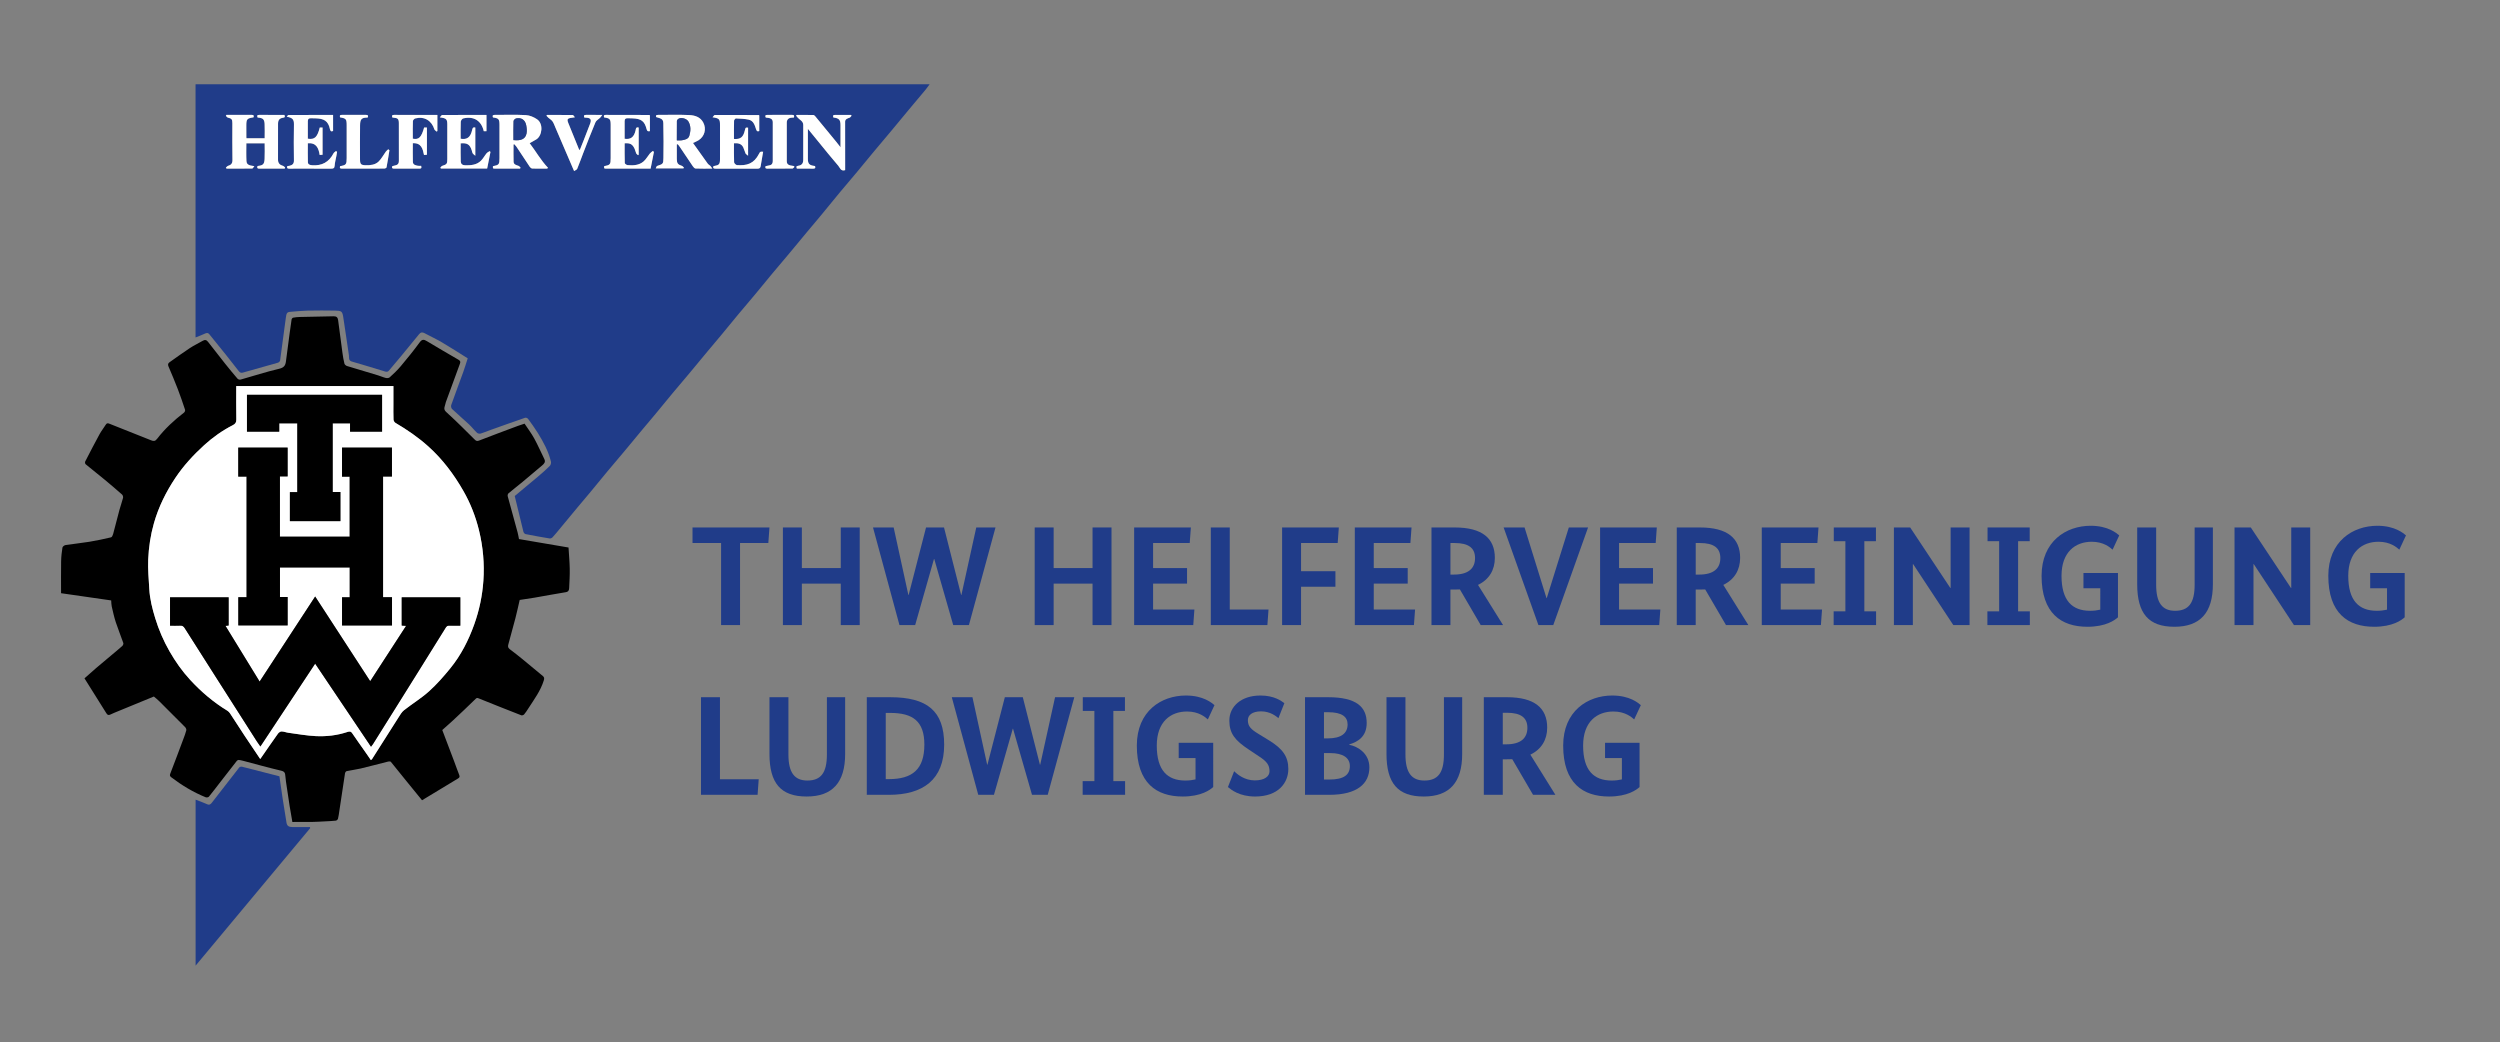 <?xml version="1.0" encoding="utf-8"?>
<!-- Generator: Adobe Illustrator 16.0.3, SVG Export Plug-In . SVG Version: 6.00 Build 0)  -->
<!DOCTYPE svg PUBLIC "-//W3C//DTD SVG 1.1//EN" "http://www.w3.org/Graphics/SVG/1.1/DTD/svg11.dtd">
<svg version="1.1" id="Ebene_1" xmlns="http://www.w3.org/2000/svg" xmlns:xlink="http://www.w3.org/1999/xlink" x="0px" y="0px"
	 width="1920px" height="800.5px" viewBox="0 0 1920 800.5" enable-background="new 0 0 1920 800.5" xml:space="preserve">
<rect x="0" y="0" width="1920" height="800.5" fill="#808080" stroke="none"/>
<g>
	<path fill="none" d="M35.929,747.191c0-229.946,0-459.894,0-689.84c230.265,0,460.531,0,690.796,0c0,229.947,0,459.894,0,689.84
		C496.46,747.191,266.194,747.191,35.929,747.191z M395.309,380.941c2.261,9.354,4.431,18.438,6.701,27.5
		c0.176,0.701,0.991,1.636,1.646,1.767c6.122,1.215,12.266,2.315,18.422,3.329c0.7,0.114,1.749-0.312,2.249-0.849
		c1.874-2.011,3.601-4.16,5.357-6.278c4.514-5.438,9.003-10.896,13.526-16.327c3.421-4.106,6.899-8.167,10.312-12.28
		c4.361-5.257,8.652-10.571,13.024-15.817c4.379-5.256,8.841-10.44,13.228-15.69c4.531-5.42,9.006-10.893,13.529-16.322
		c3.42-4.108,6.898-8.167,10.313-12.281c4.36-5.258,8.651-10.571,13.023-15.817c4.378-5.255,8.841-10.44,13.228-15.69
		c4.533-5.423,9.007-10.892,13.53-16.323c3.42-4.108,6.899-8.168,10.313-12.282c4.359-5.257,8.651-10.569,13.023-15.818
		c4.377-5.255,8.846-10.437,13.225-15.692c4.372-5.244,8.658-10.564,13.03-15.81c4.378-5.257,8.836-10.445,13.224-15.693
		c4.532-5.422,9.011-10.89,13.533-16.321c3.42-4.106,6.902-8.165,10.308-12.285c5.001-6.05,9.93-12.16,14.943-18.201
		c4.368-5.262,8.839-10.442,13.22-15.695c4.425-5.305,8.777-10.672,13.201-15.979c4.327-5.195,8.721-10.334,13.052-15.527
		c4.477-5.366,8.896-10.778,13.371-16.148c4.276-5.133,8.604-10.224,12.876-15.362c1.085-1.305,2.039-2.72,3.221-4.309
		c-188.238,0-375.93,0-563.748,0c0,64.854,0,129.584,0,194.446c2.583-1.049,5.071-1.957,7.462-3.073
		c1.304-0.608,2.242-0.496,3.119,0.592c4.387,5.431,8.8,10.843,13.157,16.298c3.132,3.922,6.171,7.916,9.299,11.842
		c0.776,0.973,1.581,1.816,3.183,1.357c8.979-2.584,18-5.032,26.979-7.618c0.704-0.204,1.644-1.047,1.735-1.697
		c1.528-10.85,2.96-21.714,4.369-32.579c0.503-3.886,0.908-4.602,3.436-4.806c4.471-0.364,8.944-0.831,13.423-0.93
		c6.994-0.157,13.994-0.125,20.989-0.015c4.813,0.079,5.551,0.507,6.249,4.785c1.595,9.795,2.827,19.65,4.374,29.453
		c0.269,1.708-0.544,4.072,2.218,4.875c8.535,2.478,17.053,5.021,25.542,7.656c1.345,0.418,2.181,0.267,3.044-0.768
		c2.972-3.562,6.011-7.069,8.968-10.645c4.754-5.744,9.485-11.508,14.178-17.301c1.22-1.506,2.444-1.633,4.107-0.736
		c4.417,2.384,9.004,4.47,13.323,7.013c6.655,3.922,13.145,8.13,19.871,12.318c-1.205,3.717-2.192,7.073-3.378,10.357
		c-3.075,8.516-6.285,16.984-9.299,25.522c-0.302,0.854,0.019,2.431,0.655,3.034c4.235,4.006,8.698,7.772,12.957,11.754
		c2.188,2.047,4.028,4.464,6.207,6.521c0.608,0.573,1.975,0.839,2.799,0.593c2.688-0.801,5.271-1.937,7.917-2.882
		c8.734-3.126,17.468-6.252,26.241-9.268c0.596-0.206,1.818,0.275,2.219,0.825c2.584,3.535,5.169,7.087,7.479,10.806
		c4.298,6.922,8.183,14.078,10.125,22.076c0.24,0.991-0.184,2.581-0.897,3.29c-2.849,2.83-5.879,5.486-8.945,8.084
		C407.24,371.047,401.119,376.095,395.309,380.941z M402.859,325.366c-2.046,0.678-3.68,1.159-5.272,1.755
		c-9.96,3.728-19.933,7.427-29.845,11.282c-1.677,0.65-2.404-0.084-3.392-1.055c-6.527-6.419-12.928-12.976-19.698-19.128
		c-3.682-3.347-4.086-3.393-2.532-8.264c0.118-0.371,0.159-0.769,0.292-1.133c3.588-9.846,7.147-19.703,10.819-29.518
		c0.571-1.525,0.256-2.244-1.078-3.02c-8.145-4.727-16.279-9.474-24.351-14.324c-2.26-1.359-3.633-1.58-5.482,0.952
		c-4.604,6.304-9.546,12.374-14.568,18.359c-2.564,3.058-5.524,5.804-8.47,8.512c-0.629,0.578-2.047,0.696-2.969,0.478
		c-2.027-0.487-3.949-1.398-5.955-2.004c-7.944-2.401-15.918-4.716-23.848-7.169c-0.8-0.248-1.796-1.1-1.988-1.853
		c-0.669-2.631-1.115-5.33-1.486-8.027c-1.161-8.429-2.27-16.867-3.353-25.308c-0.273-2.141-1.238-3.072-3.519-3.005
		c-8.633,0.252-17.27,0.334-25.904,0.533c-1.718,0.039-3.449,0.215-5.136,0.533c-0.479,0.091-1.091,0.862-1.18,1.396
		c-0.563,3.467-1.008,6.953-1.472,10.434c-0.97,7.276-1.96,14.551-2.877,21.834c-0.404,3.208-1.639,4.751-5.266,5.598
		c-9.951,2.324-19.696,5.531-29.55,8.292c-0.682,0.191-1.88-0.143-2.332-0.669c-3.269-3.797-6.454-7.668-9.575-11.588
		c-4.429-5.558-8.792-11.169-13.15-16.781c-1.177-1.518-2.391-1.718-4.063-0.729c-3.221,1.9-6.654,3.461-9.77,5.513
		c-5.331,3.505-10.488,7.274-15.707,10.947c-1.19,0.84-1.372,1.835-0.767,3.25c2.471,5.787,4.92,11.587,7.18,17.459
		c2.004,5.204,3.791,10.496,5.545,15.791c0.191,0.577-0.247,1.718-0.765,2.117c-7.7,5.93-14.812,12.484-20.733,20.193
		c-1.469,1.912-2.635,1.897-4.479,1.162c-10.675-4.261-21.375-8.456-32.038-12.743c-1.271-0.511-2.067-0.636-2.881,0.695
		c-1.501,2.456-3.353,4.708-4.728,7.227c-3.803,6.968-7.459,14.017-11.083,21.078c-0.267,0.521-0.082,1.723,0.339,2.072
		c4.87,4.048,9.864,7.945,14.748,11.979c4.478,3.696,8.896,7.468,13.239,11.318c0.573,0.508,0.937,1.779,0.747,2.532
		c-0.779,3.075-1.901,6.061-2.729,9.125c-1.657,6.146-3.167,12.331-4.839,18.471c-0.273,1.014-0.896,2.547-1.626,2.719
		c-5.518,1.309-11.077,2.5-16.673,3.414c-6.086,0.994-12.237,1.586-18.333,2.53c-0.893,0.139-2.22,1.172-2.342,1.95
		c-0.551,3.479-0.953,7.008-1.012,10.527c-0.137,8.135-0.043,16.273-0.043,24.495c13.289,1.914,25.914,3.732,38.491,5.545
		c0.138,1.647,0.085,3.178,0.417,4.616c0.943,4.079,1.832,8.191,3.133,12.164c1.758,5.369,3.926,10.605,5.774,15.947
		c0.209,0.609-0.275,1.781-0.818,2.271c-2.799,2.51-5.718,4.883-8.598,7.3c-3.84,3.226-7.706,6.423-11.515,9.681
		c-2.841,2.435-5.611,4.945-8.903,7.855c5.67,9.028,11.277,17.907,16.813,26.83c0.831,1.341,1.646,1.67,3.071,0.979
		c1.888-0.912,3.841-1.692,5.78-2.49c9.188-3.78,18.378-7.55,27.629-11.352c1.351,1.174,2.788,2.282,4.068,3.553
		c6.685,6.626,13.351,13.272,19.955,19.981c0.568,0.575,1.047,1.747,0.867,2.468c-0.563,2.25-1.424,4.432-2.238,6.613
		c-3.318,8.87-6.62,17.746-10.043,26.577c-0.531,1.368-0.334,2.01,0.798,2.867c8.17,6.206,16.885,11.469,26.404,15.326
		c0.667,0.27,2.023,0.048,2.437-0.456c3.115-3.803,6.069-7.736,9.083-11.626c4.116-5.305,8.229-10.614,12.382-15.891
		c0.298-0.379,0.934-0.741,1.378-0.706c1.149,0.094,2.295,0.358,3.416,0.653c9.76,2.562,19.472,5.32,29.293,7.606
		c2.74,0.639,3.012,1.975,3.183,4.148c0.219,2.798,0.678,5.581,1.083,8.361c0.721,4.938,1.444,9.877,2.229,14.804
		c0.617,3.879,1.326,7.739,2.073,12.063c5.188,0,10.088,0.061,14.987-0.021c3.469-0.058,6.936-0.282,10.401-0.46
		c2.671-0.138,5.351-0.23,8.002-0.54c0.618-0.07,1.489-0.861,1.646-1.476c0.496-1.955,0.73-3.982,1.032-5.985
		c1.444-9.641,2.859-19.281,4.358-28.914c0.098-0.619,0.729-1.536,1.254-1.648c3.575-0.762,7.229-1.175,10.781-2.018
		c7.093-1.686,14.132-3.593,21.208-5.352c0.618-0.152,1.659-0.142,1.97,0.235c3.89,4.698,7.664,9.492,11.499,14.236
		c3.983,4.927,8.001,9.822,12.442,15.271c9.256-5.604,18.425-11.176,27.62-16.706c1.1-0.66,1.513-1.278,0.986-2.6
		c-1.376-3.461-2.579-6.989-3.896-10.477c-3.063-8.107-6.149-16.211-9.165-24.153c2.933-2.621,5.614-4.927,8.193-7.343
		c5.829-5.456,11.659-10.919,17.354-16.515c0.859-0.846,1.23-0.926,2.253-0.512c10.948,4.414,21.915,8.782,32.913,13.067
		c0.568,0.222,1.741-0.204,2.176-0.718c1.205-1.418,2.208-3.012,3.218-4.585c4.446-6.93,9.437-13.549,11.895-21.6
		c0.452-1.478,0.319-2.377-0.783-3.287c-5.19-4.293-10.348-8.628-15.566-12.887c-3.269-2.668-6.575-5.291-9.961-7.808
		c-1.424-1.059-1.298-2.297-0.937-3.647c1.789-6.67,3.675-13.316,5.403-20.002c1.218-4.72,2.232-9.488,3.3-14.063
		c3.858-0.587,7.572-1.091,11.262-1.727c8.05-1.392,16.075-2.931,24.141-4.228c2.094-0.337,2.515-1.588,2.585-3.194
		c0.219-4.897,0.536-9.802,0.447-14.694c-0.098-5.417-0.601-10.829-0.938-16.429c-12.723-2.166-25.364-4.316-38.044-6.476
		c-0.354-1.731-0.603-3.43-1.05-5.071c-2.523-9.276-5.118-18.535-7.604-27.823c-0.175-0.655,0.071-1.786,0.549-2.191
		c3.521-2.979,7.188-5.792,10.74-8.736c5.068-4.202,10.082-8.475,15.118-12.716c1.564-1.32,2.856-2.642,1.688-4.982
		c-2.608-5.22-4.901-10.609-7.708-15.718C408.15,332.832,405.4,329.209,402.859,325.366z M150.223,741.609
		c29.517-35.418,58.753-70.5,87.991-105.584c-0.055-0.278-0.108-0.558-0.161-0.834c-4.466,0-8.932,0.021-13.397-0.011
		c-2.896-0.021-4.19-0.878-4.612-3.334c-1.045-6.085-2-12.183-2.931-18.285c-0.881-5.786-1.684-11.587-2.517-17.352
		c-9.672-2.498-19.178-4.974-28.707-7.367c-0.645-0.161-1.767,0.081-2.136,0.553c-7.066,8.996-14.047,18.062-21.064,27.099
		c-0.915,1.177-1.868,1.954-3.624,1.146c-2.883-1.332-5.908-2.355-8.842-3.5C150.223,656.53,150.223,698.853,150.223,741.609z"/>
	<path fill="#203C89" d="M395.309,380.941c5.811-4.847,11.932-9.895,17.98-15.023c3.066-2.598,6.097-5.255,8.945-8.084
		c0.714-0.709,1.138-2.298,0.897-3.29c-1.943-7.998-5.828-15.153-10.125-22.076c-2.309-3.719-4.894-7.271-7.479-10.806
		c-0.4-0.549-1.623-1.03-2.219-0.825c-8.772,3.016-17.507,6.142-26.241,9.268c-2.646,0.946-5.23,2.082-7.917,2.882
		c-0.824,0.246-2.19-0.02-2.799-0.593c-2.179-2.058-4.02-4.475-6.207-6.521c-4.259-3.981-8.722-7.748-12.957-11.754
		c-0.637-0.604-0.957-2.181-0.655-3.034c3.014-8.538,6.224-17.006,9.298-25.522c1.187-3.285,2.174-6.641,3.379-10.357
		c-6.728-4.188-13.216-8.396-19.871-12.318c-4.318-2.543-8.906-4.629-13.323-7.013c-1.663-0.897-2.888-0.77-4.107,0.736
		c-4.691,5.793-9.424,11.557-14.178,17.301c-2.958,3.576-5.997,7.083-8.968,10.645c-0.863,1.035-1.699,1.187-3.044,0.768
		c-8.489-2.634-17.007-5.178-25.542-7.656c-2.763-0.803-1.949-3.167-2.218-4.875c-1.547-9.803-2.779-19.658-4.374-29.453
		c-0.697-4.278-1.437-4.707-6.249-4.785c-6.995-0.111-13.995-0.143-20.989,0.015c-4.479,0.099-8.952,0.566-13.423,0.93
		c-2.527,0.204-2.933,0.92-3.437,4.806c-1.408,10.865-2.84,21.729-4.368,32.579c-0.093,0.65-1.031,1.493-1.735,1.697
		c-8.979,2.586-17.998,5.034-26.979,7.618c-1.601,0.459-2.404-0.384-3.182-1.357c-3.127-3.926-6.167-7.92-9.299-11.842
		c-4.357-5.455-8.771-10.867-13.157-16.298c-0.877-1.088-1.815-1.201-3.119-0.592c-2.391,1.117-4.879,2.024-7.462,3.073
		c0-64.862,0-129.593,0-194.446c187.818,0,375.509,0,563.748,0c-1.183,1.589-2.135,3.004-3.221,4.309
		c-4.272,5.138-8.6,10.229-12.876,15.362c-4.475,5.37-8.895,10.782-13.371,16.148c-4.331,5.192-8.725,10.332-13.052,15.527
		c-4.423,5.307-8.776,10.674-13.201,15.979c-4.382,5.253-8.852,10.433-13.22,15.695c-5.014,6.041-9.941,12.151-14.943,18.201
		c-3.404,4.12-6.887,8.179-10.308,12.285c-4.522,5.432-9.001,10.899-13.534,16.321c-4.387,5.248-8.845,10.437-13.223,15.693
		c-4.372,5.246-8.658,10.566-13.03,15.81c-4.379,5.255-8.848,10.437-13.225,15.692c-4.373,5.249-8.665,10.561-13.024,15.818
		c-3.414,4.113-6.892,8.173-10.313,12.282c-4.523,5.431-8.997,10.9-13.53,16.323c-4.387,5.25-8.849,10.435-13.228,15.69
		c-4.372,5.246-8.663,10.561-13.023,15.816c-3.414,4.116-6.892,8.174-10.313,12.282c-4.523,5.43-8.998,10.902-13.529,16.322
		c-4.387,5.25-8.85,10.435-13.229,15.69c-4.372,5.246-8.662,10.561-13.023,15.817c-3.412,4.113-6.892,8.173-10.313,12.28
		c-4.522,5.432-9.012,10.889-13.525,16.327c-1.757,2.118-3.483,4.269-5.357,6.278c-0.5,0.537-1.548,0.962-2.249,0.849
		c-6.157-1.014-12.301-2.114-18.422-3.329c-0.655-0.131-1.47-1.064-1.646-1.767C399.739,399.38,397.57,390.296,395.309,380.941z
		 M203.262,106.172c-4.887,0-9.442,0-13.958,0c-0.058-0.362-0.103-0.52-0.104-0.676c-0.012-2.943-0.019-5.884-0.021-8.826
		c-0.002-5.237,0.406-5.721,5.517-6.539c0.451-1.241,0.208-1.932-1.313-1.895c-2.146,0.055-4.293,0.011-6.44,0.011
		c-4.352,0-8.704,0-13.057,0c-0.136,0.245-0.271,0.491-0.408,0.736c0.512,0.466,0.958,1.207,1.547,1.346
		c2.896,0.689,3.437,1.288,3.438,4.35c0.003,9.381-0.106,18.766,0.068,28.145c0.051,2.687-1.043,3.864-3.371,4.553
		c-0.638,0.188-1.119,0.901-1.673,1.373c0.162,0.246,0.323,0.492,0.484,0.737c6.584,0,13.168,0.032,19.75-0.069
		c0.466-0.007,0.916-0.986,1.623-1.8c-4.634-0.604-5.927-1.357-6.076-4.155c-0.235-4.419-0.063-8.856-0.063-13.364
		c4.781,0,9.338,0,14.057,0c0,4.123,0.169,8.095-0.048,12.045c-0.218,3.992-1.248,4.864-5.107,5.302
		c-0.132,0.016-0.25,0.155-0.396,0.25c-0.454,1.341,0.042,1.834,1.451,1.817c4.214-0.049,8.428-0.016,12.642-0.016
		c2.278,0,4.557,0,6.835,0c0.125-0.274,0.25-0.547,0.374-0.823c-0.555-0.444-1.046-1.124-1.675-1.294
		c-2.431-0.657-3.818-2.07-3.82-4.649c-0.009-9.223-0.038-18.446,0.015-27.669c0.018-2.904,1.141-4.255,3.911-4.642
		c1.692-0.235,1.416-0.989,0.977-2.168c-6.483,0-12.916,0.015-19.35-0.011c-1.746-0.007-1.754,0.803-1.223,2.025
		c4.006,0.3,5.177,1.222,5.374,4.853C203.417,98.754,203.262,102.407,203.262,106.172z M420.203,129.496
		c0.224-0.205,0.445-0.409,0.668-0.614c-5.534-5.811-9.395-12.782-14.096-18.919c1.807-1.023,3.448-1.916,5.054-2.867
		c4.481-2.655,5.822-11.905,0.629-15.486c-2.464-1.699-5.658-3.047-8.595-3.209c-7.923-0.436-15.884-0.129-23.831-0.167
		c-1.567-0.009-2.026,0.538-1.428,1.969c4.415,0.613,4.998,1.286,4.998,5.734c0,8.503,0,17.006,0,25.508
		c0,4.847-0.366,5.297-5.025,6.187c-0.085,1.772-0.086,1.827,1.327,1.853c2.463,0.043,4.927,0.014,7.391,0.014
		c4.031,0,8.063,0,12.096,0c0.136-0.246,0.271-0.491,0.406-0.737c-0.521-0.472-0.967-1.152-1.579-1.376
		c-1.692-0.617-3.721-0.949-3.792-3.201c-0.14-4.393-0.041-8.794-0.041-13.191c0.188-0.084,0.375-0.167,0.563-0.251
		c0.609,0.708,1.302,1.361,1.815,2.135c3.381,5.079,6.695,10.2,10.106,15.258c0.41,0.607,1.257,1.279,1.92,1.301
		C412.594,129.559,416.399,129.496,420.203,129.496z M547.106,129.492c-0.797-1.075-1.137-1.667-1.606-2.132
		c-0.589-0.588-1.434-0.962-1.907-1.617c-3.836-5.306-7.612-10.655-11.365-15.931c1.465-0.702,2.868-1.229,4.121-2.003
		c4.777-2.946,6.378-8.738,3.75-13.718c-2.249-4.26-6.479-5.53-10.688-5.729c-8.004-0.378-16.04-0.096-24.063-0.121
		c-1.742-0.005-1.755,0.8-1.375,1.688c1.507,0.51,2.77,0.731,3.811,1.334c1.97,1.139,1.626,3.41,1.668,5.104
		c0.203,8.336,0.196,16.68,0.05,25.018c-0.08,4.567-0.286,4.527-4.814,6.062c-0.464,0.157-0.663,1.101-1.111,1.908
		c7.52,0,14.398,0,21.277,0c0.138-0.198,0.275-0.396,0.412-0.594c-0.521-0.471-0.966-1.176-1.576-1.376
		c-3.108-1.014-3.862-1.936-3.9-5.208c-0.015-1.27-0.003-2.542-0.003-3.813c0-2.474,0-4.95,0-7.424
		c0.229-0.066,0.456-0.131,0.685-0.196c0.36,0.427,0.767,0.825,1.077,1.286c3.492,5.192,6.947,10.413,10.482,15.577
		c0.519,0.756,1.378,1.769,2.118,1.802C538.178,129.587,542.219,129.492,547.106,129.492z M220.203,89.643
		c4.317,0.798,5.645,1.878,5.553,5.997c-0.205,9.213-0.141,18.435-0.013,27.65c0.032,2.408-1.116,3.426-3.122,3.962
		c-0.656,0.176-1.354,0.204-1.962,0.29c-0.519,1.561,0.058,2.002,1.431,1.972c2.779-0.058,5.561-0.016,8.342-0.016
		c7.945,0,15.891-0.026,23.836,0.022c1.646,0.008,2.61-0.193,2.748-2.246c0.172-2.551,0.883-5.066,1.348-7.597
		c0.189-1.023,0.345-2.051,0.515-3.078c-0.287-0.195-0.573-0.389-0.859-0.583c-0.644,0.58-1.524,1.038-1.896,1.76
		c-3.449,6.7-8.914,9.673-16.381,9.12c-1.587-0.117-3.221-0.448-3.275-2.315c-0.146-4.822-0.049-9.651-0.049-14.572
		c6.672-0.476,8.262,3.88,9.088,9.008c0.832-0.066,1.502-0.119,2.227-0.174c0-7.05,0-13.927,0-20.922c-0.805,0-1.481,0-2.146,0
		c-1.838,7.329-3.882,9.477-9.174,8.602c0-3.214,0.001-6.458-0.001-9.705c-0.006-6.619-0.596-6.094,6.018-5.921
		c6.076,0.159,9.642,1.746,10.968,8.32c0.27,1.328,0.949,2.136,2.408,1.364c0-4.113,0-8.125,0-12.32
		c-11.512,0-22.859-0.017-34.205,0.058C221.129,88.322,220.668,89.183,220.203,89.643z M499.673,129.498
		c0.865-4.363,1.712-8.636,2.56-12.906c-0.309-0.202-0.616-0.404-0.924-0.608c-0.754,0.645-1.62,1.199-2.24,1.953
		c-1.629,1.983-2.875,4.37-4.777,6.019c-3.486,3.026-7.917,3.23-12.298,2.857c-0.794-0.067-2.142-1.024-2.163-1.608
		c-0.172-5.05-0.099-10.108-0.099-15.134c4.261-0.298,5.968,0.629,7.626,4.142c0.528,1.117,0.7,2.402,1.223,3.523
		c0.274,0.587,0.957,0.982,1.456,1.464c0.16-0.151,0.319-0.303,0.479-0.455c0-6.941,0-13.883,0-20.788
		c-2.339-0.592-2.143,1.164-2.424,2.34c-1.206,5.035-3.69,6.983-8.375,6.287c0-3.208-0.001-6.451,0-9.693
		c0-6.648-0.637-6.208,5.943-5.986c6.827,0.228,9.377,2.088,10.963,8.387c0.419,1.669,1.236,1.669,2.503,1.424
		c0-4.211,0-8.225,0-12.182c-0.289-0.116-0.431-0.225-0.57-0.225c-11.124-0.024-22.248-0.031-33.371-0.068
		c-1.645-0.005-1.61,0.825-1.188,1.966c4.409,0.598,5.003,1.284,5.003,5.738c0,8.501,0,17.004,0,25.506
		c0,4.843-0.351,5.274-5.028,6.188c-0.075,1.767-0.076,1.821,1.34,1.845c2.542,0.043,5.085,0.014,7.628,0.014
		C481.748,129.498,490.561,129.498,499.673,129.498z M563.685,106.72c0-4.761-0.057-9.362,0.066-13.956
		c0.017-0.638,0.95-1.81,1.419-1.79c3.275,0.141,6.609,0.227,9.797,0.92c3.639,0.792,4.659,4.124,5.646,7.234
		c0.399,1.258,0.873,2.21,2.493,1.467c0-4.046,0-8.062,0-11.907c-0.197-0.218-0.248-0.328-0.303-0.328
		c-11.285-0.04-22.571-0.09-33.857-0.038c-0.479,0.001-0.953,0.943-1.714,1.748c5.235,0.795,5.73,1.388,5.73,6.081
		c0,8.506,0,17.01,0,25.517c0,4.595-0.431,5.104-5.049,5.96c-0.589,1.557,0.159,1.889,1.579,1.886
		c10.812-0.03,21.623-0.039,32.435,0.008c1.521,0.007,2.069-0.639,2.278-2.032c0.43-2.857,0.969-5.699,1.462-8.548
		c0.138-0.788,0.275-1.575,0.421-2.399c-2.275-0.121-2.296-0.131-3.162,1.564c-3.989,7.792-9.453,9.207-16.946,8.684
		c-0.81-0.058-2.157-1.375-2.19-2.152c-0.202-4.823-0.103-9.659-0.103-14.624c3.154-0.212,5.752,0.292,7.162,3.216
		c0.699,1.454,1.031,3.083,1.703,4.553c0.265,0.582,1,0.948,1.98,1.822c0-7.791,0-14.674,0-21.546
		c-1.956-0.185-1.956-0.185-2.484,2.058C570.813,105.373,568.735,107.082,563.685,106.72z M649.073,130.671c0-0.986,0-1.852,0-2.718
		c0-10.972,0.031-21.941-0.022-32.912c-0.014-2.504-0.351-3.441,3.441-4.684c0.607-0.199,1.022-0.984,1.527-1.498
		c-0.185-0.203-0.368-0.405-0.552-0.606c-4.045,0-8.092,0.024-12.137-0.012c-1.719-0.016-1.771,0.782-1.263,2.014
		c4.294,0.476,5.44,1.733,5.444,5.88c0.004,4.293,0,8.586,0,12.879c0,1.19,0,2.38,0,4.081c-1.372-1.754-2.305-2.997-3.287-4.197
		c-5.323-6.5-10.654-12.992-16.009-19.463c-0.405-0.49-1.033-1.115-1.568-1.127c-4.272-0.093-8.55-0.051-12.825-0.051
		c-0.146,0.197-0.295,0.394-0.441,0.591c0.439,0.522,0.863,1.062,1.324,1.566c1.577,1.727,4.202,2.624,4.192,5.588
		c-0.028,8.904,0,17.807-0.017,26.711c-0.004,2.817-1.1,4.213-3.925,4.612c-1.689,0.238-1.418,0.99-0.974,2.17
		c4.255,0,8.46-0.031,12.666,0.016c1.521,0.016,1.771-0.65,1.288-1.992c-0.285-0.047-0.583-0.103-0.884-0.145
		c-3.5-0.484-4.603-1.729-4.603-5.199c-0.001-5.884,0-11.766,0-17.649c0-1.695,0-3.39,0-5.57c2.991,3.665,5.602,6.87,8.223,10.067
		c5.026,6.13,9.965,12.336,15.159,18.321C645.092,128.797,645.693,131.78,649.073,130.671z M374.136,129.414
		c0.875-4.375,1.711-8.553,2.547-12.731c-0.217-0.208-0.435-0.414-0.651-0.619c-0.798,0.556-1.767,0.974-2.361,1.697
		c-1.528,1.858-2.661,4.086-4.366,5.738c-3.354,3.247-7.699,3.521-12.126,3.433c-2.078-0.04-3.248-1.084-3.315-2.873
		c-0.175-4.658-0.059-9.324-0.059-13.957c5.087-0.456,7.075,0.855,8.507,5.419c0.233,0.744,0.308,1.575,0.696,2.222
		c0.354,0.59,1.038,0.984,2.041,1.881c0-7.808,0-14.751,0-21.66c-2.014-0.526-2.165,0.709-2.48,2.044
		c-1.298,5.493-3.884,7.422-8.784,6.532c0-4.323-0.106-8.686,0.087-13.037c0.04-0.899,1.056-2.335,1.862-2.531
		c8.085-1.978,13.993,1.737,15.793,9.771c0.668,0,1.345,0,2.09,0c0-4.195,0-8.268,0-12.487c-11.467,0-22.746-0.021-34.024,0.064
		c-0.495,0.006-0.982,0.973-1.812,1.847c5.001,0.557,5.747,1.373,5.747,5.426c0,8.825,0.002,17.65-0.001,26.474
		c-0.001,3.788-0.333,4.159-3.922,5.328c-0.598,0.194-0.997,1-1.488,1.523c0.189,0.165,0.378,0.331,0.566,0.496
		C350.431,129.414,362.177,129.414,374.136,129.414z M323.412,127.344c-0.856,0-1.674,0.131-2.432-0.028
		c-1.755-0.366-3.824-0.672-3.892-2.995c-0.137-4.745-0.041-9.495-0.041-14.336c6.568-0.324,7.632,4.317,8.588,9.038
		c0.854-0.07,1.524-0.124,2.237-0.183c0-7.056,0-13.934,0-20.926c-0.811,0-1.49,0-2.152,0c-2.076,7.551-4.057,9.543-8.688,8.59
		c0-0.595,0-1.22,0-1.846c0.002-3.896-0.089-7.793,0.087-11.681c0.032-0.718,1.029-1.814,1.772-2.009
		c6.885-1.807,12.552,1.526,14.707,8.36c0.226,0.712,1.209,1.188,1.841,1.773c0.154-0.178,0.31-0.354,0.464-0.53
		c0-4.074,0-8.147,0-12.32c-11.258,0-22.302,0.012-33.348-0.015c-1.566-0.003-1.714,0.717-1.234,2.002
		c0.305,0.044,0.604,0.107,0.909,0.13c3.353,0.247,4.083,1.025,4.084,4.39c0.002,9.616-0.028,19.234,0.025,28.852
		c0.01,1.883-0.712,2.973-2.545,3.361c-0.83,0.178-1.646,0.418-2.519,0.643c-0.438,1.188-0.274,1.903,1.286,1.895
		c6.517-0.035,13.034-0.035,19.552,0.001C323.54,129.521,323.995,129.004,323.412,127.344z M299.088,115.402
		c-0.308-0.253-0.612-0.507-0.918-0.76c-0.636,0.619-1.373,1.162-1.89,1.866c-1.829,2.495-3.277,5.353-5.442,7.494
		c-2.628,2.599-6.279,2.981-9.916,2.904c-3.663-0.076-4.431-0.763-4.436-4.439c-0.012-8.744-0.1-17.49,0.036-26.233
		c0.068-4.404,0.916-5.945,5.578-5.935c0.128,0.002,0.257-0.143,0.406-0.229c0.464-1.34-0.008-1.844-1.425-1.835
		c-6.201,0.04-12.402,0.039-18.604,0.003c-1.578-0.008-1.706,0.727-1.26,1.929c4.54,0.718,5.024,1.296,5.024,5.969
		c0,8.426,0,16.853,0,25.281c0,4.878-0.396,5.366-5.047,6.201c-0.45,1.249-0.19,1.897,1.326,1.893
		c10.892-0.028,21.781-0.002,32.673-0.056c0.58-0.003,1.593-0.504,1.67-0.912C297.691,124.178,298.369,119.786,299.088,115.402z
		 M420.118,88.257c-0.151,0.211-0.302,0.42-0.454,0.629c0.477,0.5,0.921,1.039,1.436,1.495c1.073,0.953,2.421,1.697,3.217,2.833
		c0.969,1.387,1.516,3.077,2.196,4.657c4.719,10.968,9.426,21.942,14.389,33.503c0.904-0.619,2.083-0.981,2.388-1.708
		c1.625-3.883,2.993-7.872,4.521-11.797c3.112-7.996,6.168-16.016,9.5-23.921c0.608-1.446,2.431-2.369,3.646-3.581
		c0.484-0.48,0.844-1.089,1.62-2.115c-4.771,0-8.655,0.026-12.538-0.012c-1.716-0.018-1.802,0.77-1.235,2.059
		c0.474,0.029,0.869,0.059,1.264,0.077c3.5,0.145,4.368,1.378,3.141,4.626c-1.627,4.305-3.312,8.589-4.987,12.876
		c-0.954,2.439-1.941,4.866-2.968,7.436c-0.346-0.432-0.597-0.637-0.704-0.9c-2.439-5.996-4.814-12.018-7.304-17.992
		c-2.273-5.457-2.304-5.479,4.295-6.346c-0.737-0.795-1.208-1.747-1.69-1.753C433.273,88.226,426.695,88.257,420.118,88.257z
		 M610.178,128.165c-0.184-0.224-0.365-0.446-0.549-0.669c-4.221-0.495-5.37-1.246-5.382-3.846
		c-0.043-9.85-0.037-19.701-0.003-29.553c0.008-2.272,1.385-3.57,3.688-3.718c0.61-0.04,1.217-0.081,1.776-0.119
		c0.523-1.502,0.092-2.035-1.343-2.027c-6.354,0.04-12.71,0.03-19.065,0.009c-1.74-0.006-1.749,0.81-1.202,2.024
		c3.974,0.294,5.377,1.187,5.391,3.695c0.055,9.93,0.042,19.86,0.003,29.79c-0.007,1.61-0.661,2.9-2.482,3.219
		c-0.987,0.174-1.965,0.413-3.059,0.646c-0.297,1.111-0.294,1.904,1.319,1.894c6.435-0.042,12.871,0.014,19.304-0.075
		C609.114,129.43,609.643,128.607,610.178,128.165z"/>
	<path d="M402.859,325.366c2.541,3.843,5.291,7.466,7.456,11.409c2.806,5.107,5.099,10.497,7.708,15.718
		c1.168,2.341-0.124,3.663-1.689,4.982c-5.036,4.241-10.049,8.514-15.117,12.715c-3.554,2.945-7.22,5.758-10.74,8.737
		c-0.479,0.406-0.724,1.537-0.549,2.191c2.486,9.288,5.081,18.546,7.604,27.822c0.448,1.644,0.696,3.341,1.049,5.072
		c12.681,2.158,25.322,4.31,38.044,6.476c0.339,5.6,0.843,11.012,0.939,16.429c0.089,4.894-0.229,9.797-0.447,14.694
		c-0.071,1.606-0.493,2.857-2.585,3.194c-8.064,1.297-16.09,2.836-24.141,4.228c-3.689,0.636-7.403,1.14-11.262,1.727
		c-1.066,4.574-2.082,9.344-3.301,14.063c-1.728,6.686-3.613,13.332-5.402,20.002c-0.361,1.352-0.487,2.59,0.937,3.647
		c3.385,2.517,6.692,5.14,9.961,7.808c5.22,4.259,10.376,8.594,15.566,12.887c1.104,0.91,1.235,1.811,0.783,3.287
		c-2.458,8.051-7.447,14.67-11.895,21.6c-1.01,1.573-2.013,3.167-3.218,4.585c-0.435,0.514-1.608,0.938-2.176,0.718
		c-10.999-4.285-21.965-8.653-32.913-13.067c-1.022-0.414-1.395-0.334-2.253,0.512c-5.694,5.597-11.524,11.059-17.354,16.515
		c-2.58,2.416-5.261,4.722-8.193,7.343c3.016,7.942,6.104,16.046,9.165,24.153c1.316,3.486,2.52,7.016,3.896,10.477
		c0.526,1.32,0.112,1.938-0.987,2.6c-9.194,5.53-18.363,11.103-27.619,16.706c-4.441-5.447-8.459-10.344-12.442-15.271
		c-3.834-4.744-7.61-9.538-11.499-14.236c-0.311-0.377-1.353-0.389-1.97-0.235c-7.076,1.759-14.115,3.666-21.208,5.352
		c-3.553,0.843-7.207,1.256-10.781,2.018c-0.525,0.112-1.157,1.029-1.254,1.648c-1.499,9.633-2.914,19.273-4.358,28.914
		c-0.301,2.003-0.536,4.03-1.032,5.985c-0.156,0.613-1.027,1.404-1.646,1.476c-2.651,0.31-5.331,0.403-8.002,0.54
		c-3.466,0.178-6.933,0.402-10.401,0.46c-4.899,0.08-9.8,0.021-14.987,0.021c-0.747-4.324-1.456-8.186-2.073-12.063
		c-0.784-4.927-1.509-9.865-2.229-14.804c-0.405-2.78-0.864-5.563-1.083-8.361c-0.171-2.175-0.442-3.511-3.183-4.148
		c-9.821-2.286-19.534-5.046-29.293-7.606c-1.121-0.295-2.266-0.561-3.416-0.653c-0.444-0.035-1.08,0.327-1.378,0.706
		c-4.151,5.275-8.266,10.586-12.382,15.891c-3.013,3.89-5.967,7.823-9.083,11.626c-0.412,0.504-1.77,0.726-2.437,0.456
		c-9.52-3.857-18.234-9.12-26.404-15.326c-1.132-0.857-1.329-1.499-0.798-2.867c3.423-8.831,6.725-17.707,10.043-26.577
		c0.814-2.183,1.674-4.363,2.237-6.613c0.182-0.721-0.298-1.893-0.866-2.468c-6.604-6.709-13.271-13.355-19.955-19.981
		c-1.28-1.271-2.719-2.379-4.068-3.553c-9.251,3.802-18.442,7.57-27.629,11.352c-1.94,0.798-3.893,1.578-5.78,2.49
		c-1.426,0.689-2.241,0.36-3.071-0.979c-5.536-8.923-11.144-17.802-16.813-26.83c3.292-2.91,6.063-5.422,8.903-7.855
		c3.81-3.258,7.675-6.455,11.515-9.681c2.88-2.417,5.799-4.79,8.597-7.3c0.543-0.488,1.028-1.66,0.819-2.271
		c-1.849-5.342-4.017-10.578-5.775-15.947c-1.3-3.973-2.188-8.085-3.132-12.164c-0.333-1.438-0.279-2.969-0.417-4.616
		c-12.578-1.813-25.203-3.631-38.492-5.545c0-8.222-0.093-16.36,0.043-24.495c0.06-3.521,0.462-7.05,1.013-10.527
		c0.123-0.778,1.449-1.813,2.342-1.95c6.095-0.944,12.246-1.536,18.333-2.53c5.596-0.914,11.156-2.105,16.673-3.414
		c0.729-0.172,1.353-1.705,1.626-2.719c1.671-6.14,3.181-12.324,4.839-18.471c0.828-3.064,1.95-6.049,2.729-9.125
		c0.189-0.753-0.174-2.023-0.747-2.532c-4.345-3.851-8.762-7.622-13.239-11.318c-4.884-4.034-9.878-7.932-14.748-11.979
		c-0.421-0.35-0.604-1.552-0.339-2.072c3.625-7.062,7.281-14.11,11.083-21.078c1.375-2.519,3.226-4.771,4.727-7.227
		c0.814-1.331,1.611-1.206,2.882-0.695c10.664,4.288,21.363,8.482,32.038,12.743c1.845,0.735,3.011,0.75,4.479-1.162
		c5.922-7.709,13.034-14.265,20.733-20.193c0.518-0.398,0.956-1.54,0.765-2.117c-1.754-5.295-3.541-10.587-5.545-15.791
		c-2.26-5.873-4.708-11.672-7.18-17.459c-0.604-1.415-0.425-2.409,0.767-3.25c5.219-3.673,10.376-7.442,15.707-10.947
		c3.115-2.051,6.549-3.612,9.769-5.513c1.674-0.988,2.888-0.789,4.063,0.729c4.356,5.612,8.722,11.223,13.15,16.781
		c3.12,3.92,6.307,7.792,9.575,11.588c0.452,0.526,1.65,0.86,2.332,0.669c9.854-2.761,19.599-5.968,29.549-8.292
		c3.628-0.847,4.862-2.391,5.267-5.598c0.917-7.283,1.908-14.558,2.877-21.834c0.464-3.481,0.909-6.966,1.472-10.434
		c0.088-0.533,0.701-1.305,1.18-1.396c1.688-0.318,3.418-0.495,5.136-0.533c8.635-0.199,17.271-0.281,25.904-0.533
		c2.28-0.067,3.244,0.864,3.519,3.005c1.083,8.441,2.191,16.879,3.352,25.308c0.372,2.698,0.817,5.396,1.487,8.027
		c0.192,0.753,1.188,1.605,1.988,1.853c7.929,2.453,15.901,4.769,23.848,7.169c2.005,0.606,3.927,1.518,5.955,2.004
		c0.922,0.219,2.34,0.101,2.969-0.478c2.945-2.708,5.905-5.454,8.47-8.512c5.021-5.985,9.962-12.055,14.568-18.359
		c1.849-2.532,3.224-2.311,5.482-0.952c8.071,4.851,16.206,9.597,24.351,14.324c1.334,0.775,1.649,1.495,1.078,3.02
		c-3.672,9.815-7.231,19.672-10.819,29.518c-0.133,0.365-0.174,0.762-0.292,1.133c-1.554,4.871-1.148,4.917,2.532,8.264
		c6.77,6.152,13.171,12.708,19.698,19.128c0.986,0.971,1.715,1.706,3.392,1.055c9.912-3.854,19.884-7.555,29.844-11.282
		C399.179,326.525,400.813,326.044,402.859,325.366z M284.834,583.742c0.417-0.348,0.718-0.496,0.872-0.736
		c6.761-10.64,13.484-21.301,20.276-31.919c1.27-1.981,2.479-4.202,4.271-5.61c6.307-4.964,13.254-9.177,19.199-14.521
		c5.957-5.354,11.313-11.474,16.383-17.701c8.171-10.043,13.99-21.475,18.354-33.66c3.885-10.85,6.242-22.051,7.038-33.493
		c0.908-13.085-0.245-26.078-3.376-38.863c-2.605-10.637-6.549-20.717-12.002-30.237c-7.286-12.724-15.936-24.285-26.907-34.144
		c-7.783-6.993-16.289-12.839-25.268-18.108c-0.744-0.437-1.435-1.625-1.47-2.493c-0.157-3.889-0.068-7.788-0.068-11.684
		c0-4.666,0-9.333,0-14.061c-40.349,0-80.447,0-120.704,0c0,8.647-0.094,17.144,0.064,25.635c0.041,2.236-0.734,3.379-2.627,4.349
		c-8.034,4.105-15.394,9.3-22.027,15.341c-8.328,7.584-15.954,15.855-22.247,25.308c-7.174,10.774-12.832,22.23-16.381,34.685
		c-2.6,9.116-3.994,18.495-4.396,27.915c-0.32,7.541,0.424,15.137,0.844,22.701c0.426,7.666,2.319,15.069,4.555,22.372
		c2.716,8.882,6.373,17.357,11.008,25.439c4.49,7.825,9.645,15.155,15.737,21.775c8.497,9.231,17.979,17.324,28.744,23.856
		c0.769,0.468,1.448,1.206,1.947,1.964c3.854,5.852,7.615,11.761,11.477,17.604c3.793,5.745,7.668,11.434,11.722,17.466
		c0.458-0.641,0.692-0.965,0.922-1.294c4.219-6.076,8.396-12.18,12.701-18.191c0.597-0.832,1.837-1.693,2.773-1.688
		c1.745,0.014,3.468,0.778,5.229,1.016c6.968,0.935,13.925,2.203,20.927,2.56c8.228,0.416,16.415-0.525,24.332-3.147
		c1.205-0.398,2.595-0.771,3.667,0.82c3.221,4.776,6.594,9.449,9.896,14.171C281.799,579.313,283.275,581.479,284.834,583.742z"/>
	<path fill="#203C89" d="M150.223,741.609c0-42.758,0-85.079,0-127.47c2.936,1.145,5.959,2.168,8.842,3.5
		c1.756,0.809,2.709,0.03,3.624-1.146c7.019-9.037,13.998-18.103,21.064-27.099c0.369-0.472,1.492-0.714,2.136-0.553
		c9.528,2.395,19.035,4.869,28.707,7.367c0.833,5.765,1.636,11.563,2.517,17.352c0.931,6.104,1.886,12.2,2.931,18.285
		c0.421,2.456,1.716,3.313,4.612,3.334c4.466,0.032,8.933,0.011,13.397,0.011c0.053,0.276,0.106,0.556,0.161,0.833
		C208.976,671.11,179.739,706.191,150.223,741.609z"/>
	<path fill="#FFFFFF" d="M203.262,106.172c0-3.766,0.154-7.419-0.043-11.054c-0.197-3.631-1.368-4.553-5.374-4.854
		c-0.532-1.222-0.523-2.032,1.223-2.025c6.434,0.026,12.865,0.011,19.35,0.011c0.439,1.179,0.716,1.934-0.977,2.168
		c-2.771,0.387-3.894,1.738-3.911,4.642c-0.053,9.223-0.023,18.446-0.015,27.669c0.002,2.579,1.391,3.992,3.82,4.649
		c0.629,0.171,1.12,0.85,1.675,1.294c-0.125,0.275-0.25,0.549-0.374,0.823c-2.278,0-4.557,0-6.835,0
		c-4.214,0-8.427-0.033-12.642,0.016c-1.409,0.017-1.904-0.476-1.451-1.817c0.146-0.094,0.265-0.233,0.396-0.25
		c3.86-0.438,4.89-1.31,5.107-5.302c0.217-3.95,0.048-7.922,0.048-12.045c-4.719,0-9.275,0-14.057,0
		c0,4.507-0.173,8.945,0.063,13.364c0.149,2.798,1.442,3.551,6.076,4.155c-0.707,0.813-1.157,1.793-1.623,1.8
		c-6.583,0.101-13.167,0.069-19.75,0.069c-0.162-0.245-0.323-0.491-0.484-0.737c0.554-0.472,1.035-1.185,1.673-1.373
		c2.328-0.688,3.422-1.866,3.371-4.553c-0.175-9.379-0.065-18.764-0.068-28.145c-0.001-3.063-0.542-3.661-3.438-4.35
		c-0.589-0.139-1.035-0.88-1.547-1.346c0.136-0.245,0.272-0.491,0.408-0.736c4.353,0,8.705,0,13.057,0
		c2.146,0,4.295,0.043,6.44-0.011c1.522-0.038,1.765,0.654,1.313,1.895c-5.11,0.817-5.519,1.301-5.517,6.539
		c0.003,2.942,0.01,5.883,0.021,8.826c0.001,0.156,0.046,0.313,0.104,0.676C193.82,106.172,198.376,106.172,203.262,106.172z"/>
	<path fill="#FFFFFF" d="M420.203,129.496c-3.805,0-7.609,0.063-11.411-0.061c-0.664-0.022-1.512-0.694-1.921-1.301
		c-3.411-5.059-6.727-10.179-10.106-15.258c-0.513-0.773-1.206-1.427-1.815-2.135c-0.188,0.084-0.375,0.167-0.563,0.251
		c0,4.396-0.1,8.799,0.041,13.191c0.071,2.251,2.099,2.584,3.792,3.201c0.612,0.225,1.059,0.904,1.579,1.376
		c-0.136,0.246-0.271,0.491-0.406,0.737c-4.032,0-8.064,0-12.096,0c-2.464,0-4.928,0.029-7.391-0.014
		c-1.414-0.026-1.413-0.081-1.327-1.853c4.659-0.89,5.025-1.34,5.025-6.187c0-8.502,0-17.005,0-25.508
		c0-4.448-0.583-5.121-4.998-5.734c-0.599-1.431-0.14-1.978,1.428-1.969c7.947,0.038,15.908-0.269,23.831,0.167
		c2.938,0.162,6.131,1.51,8.596,3.209c5.192,3.581,3.853,12.831-0.63,15.486c-1.604,0.951-3.246,1.843-5.054,2.867
		c4.701,6.137,8.562,13.108,14.096,18.919C420.649,129.087,420.427,129.291,420.203,129.496z M394.323,107.599
		c5.961,0.675,9.252-0.93,10.07-5.201c0.385-2.014,0.126-4.246-0.28-6.294c-0.806-4.051-3.794-6.024-7.704-5.154
		c-0.805,0.182-1.967,1.3-1.994,2.023C394.237,97.797,394.323,102.629,394.323,107.599z"/>
	<path fill="#FFFFFF" d="M547.106,129.492c-4.888,0-8.929,0.095-12.957-0.083c-0.74-0.033-1.601-1.046-2.118-1.802
		c-3.536-5.165-6.99-10.385-10.482-15.577c-0.311-0.461-0.715-0.859-1.077-1.286c-0.229,0.065-0.456,0.129-0.685,0.196
		c0,2.474,0,4.95,0,7.424c0,1.27-0.012,2.542,0.003,3.813c0.038,3.272,0.792,4.194,3.9,5.208c0.61,0.201,1.055,0.906,1.576,1.376
		c-0.137,0.198-0.274,0.396-0.412,0.594c-6.879,0-13.758,0-21.277,0c0.448-0.807,0.647-1.75,1.111-1.908
		c4.528-1.535,4.734-1.495,4.815-6.062c0.146-8.337,0.151-16.682-0.051-25.018c-0.042-1.694,0.302-3.965-1.668-5.104
		c-1.041-0.603-2.303-0.824-3.811-1.334c-0.381-0.888-0.367-1.692,1.375-1.688c8.022,0.025,16.059-0.257,24.063,0.121
		c4.208,0.199,8.438,1.469,10.688,5.729c2.628,4.979,1.029,10.771-3.75,13.718c-1.253,0.774-2.656,1.301-4.121,2.003
		c3.753,5.276,7.529,10.625,11.365,15.931c0.474,0.655,1.318,1.029,1.908,1.617C545.969,127.825,546.31,128.418,547.106,129.492z
		 M519.807,107.798c1.398,0,2.595,0.167,3.726-0.035c2.387-0.423,5.097-0.887,5.875-3.533c1.067-3.636,1.338-7.412-0.74-10.936
		c-1.334-2.255-5.598-3.427-7.715-2.004c-0.516,0.347-1.087,1.072-1.096,1.633C519.771,97.809,519.807,102.695,519.807,107.798z"/>
	<path fill="#FFFFFF" d="M220.203,89.643c0.465-0.46,0.927-1.321,1.395-1.324c11.346-0.075,22.693-0.058,34.205-0.058
		c0,4.195,0,8.207,0,12.32c-1.459,0.772-2.139-0.036-2.408-1.364c-1.327-6.574-4.892-8.162-10.968-8.32
		c-6.613-0.173-6.023-0.698-6.018,5.921c0.002,3.246,0.001,6.49,0.001,9.705c5.292,0.875,7.336-1.273,9.174-8.602
		c0.665,0,1.343,0,2.146,0c0,6.995,0,13.873,0,20.922c-0.724,0.056-1.395,0.108-2.227,0.174c-0.826-5.128-2.416-9.484-9.088-9.008
		c0,4.921-0.097,9.75,0.049,14.572c0.055,1.868,1.688,2.198,3.275,2.315c7.467,0.554,12.932-2.42,16.381-9.12
		c0.372-0.722,1.253-1.18,1.896-1.76c0.287,0.195,0.573,0.389,0.859,0.583c-0.17,1.026-0.325,2.054-0.515,3.078
		c-0.465,2.531-1.176,5.045-1.348,7.597c-0.138,2.052-1.104,2.254-2.748,2.246c-7.945-0.049-15.891-0.022-23.836-0.022
		c-2.782,0-5.563-0.042-8.342,0.016c-1.373,0.03-1.949-0.411-1.431-1.972c0.607-0.085,1.306-0.114,1.962-0.29
		c2.006-0.537,3.154-1.554,3.122-3.962c-0.126-9.215-0.192-18.437,0.013-27.65C225.848,91.521,224.521,90.441,220.203,89.643z"/>
	<path fill="#FFFFFF" d="M499.673,129.498c-9.112,0-17.925,0-26.736,0c-2.543,0-5.086,0.029-7.628-0.014
		c-1.416-0.024-1.415-0.078-1.34-1.845c4.678-0.913,5.028-1.345,5.028-6.188c0-8.502,0-17.005,0-25.506
		c0-4.454-0.594-5.14-5.003-5.738c-0.421-1.141-0.455-1.971,1.188-1.966c11.124,0.038,22.247,0.044,33.371,0.068
		c0.141,0,0.281,0.108,0.569,0.225c0,3.957,0,7.97,0,12.182c-1.266,0.245-2.083,0.245-2.502-1.424
		c-1.586-6.299-4.136-8.159-10.963-8.387c-6.58-0.221-5.943-0.662-5.943,5.986c-0.001,3.243,0,6.485,0,9.693
		c4.685,0.697,7.17-1.251,8.375-6.287c0.282-1.177,0.085-2.933,2.424-2.34c0,6.905,0,13.847,0,20.788
		c-0.16,0.152-0.319,0.303-0.479,0.455c-0.499-0.482-1.182-0.877-1.456-1.464c-0.522-1.121-0.694-2.406-1.223-3.523
		c-1.658-3.513-3.365-4.44-7.626-4.142c0,5.026-0.073,10.084,0.099,15.134c0.021,0.583,1.369,1.541,2.163,1.608
		c4.381,0.374,8.812,0.169,12.298-2.857c1.901-1.648,3.147-4.036,4.777-6.019c0.62-0.754,1.486-1.308,2.24-1.953
		c0.308,0.204,0.616,0.406,0.924,0.608C501.385,120.862,500.538,125.135,499.673,129.498z"/>
	<path fill="#FFFFFF" d="M563.685,106.72c5.051,0.362,7.128-1.347,8.365-6.6c0.528-2.242,0.528-2.242,2.484-2.058
		c0,6.872,0,13.755,0,21.546c-0.98-0.875-1.716-1.24-1.98-1.822c-0.672-1.471-1.004-3.1-1.703-4.553
		c-1.41-2.924-4.008-3.429-7.162-3.216c0,4.965-0.101,9.801,0.104,14.624c0.032,0.777,1.38,2.094,2.189,2.152
		c7.493,0.522,12.957-0.893,16.946-8.684c0.867-1.695,0.887-1.685,3.162-1.564c-0.146,0.824-0.283,1.611-0.42,2.399
		c-0.495,2.849-1.034,5.69-1.462,8.548c-0.209,1.393-0.759,2.039-2.279,2.032c-10.812-0.047-21.623-0.038-32.435-0.008
		c-1.42,0.003-2.168-0.329-1.579-1.886c4.618-0.857,5.049-1.366,5.049-5.96c0-8.507,0-17.011,0-25.517
		c0-4.692-0.496-5.285-5.73-6.081c0.762-0.805,1.236-1.747,1.714-1.748c11.286-0.052,22.572-0.002,33.857,0.038
		c0.055,0,0.105,0.11,0.303,0.328c0,3.845,0,7.861,0,11.907c-1.62,0.744-2.093-0.209-2.493-1.467
		c-0.986-3.11-2.008-6.442-5.646-7.234c-3.188-0.694-6.521-0.779-9.797-0.92c-0.469-0.02-1.402,1.152-1.419,1.79
		C563.628,97.358,563.685,101.959,563.685,106.72z"/>
	<path fill="#FFFFFF" d="M649.073,130.671c-3.38,1.11-3.981-1.873-5.241-3.325c-5.194-5.985-10.133-12.191-15.159-18.321
		c-2.621-3.197-5.231-6.402-8.223-10.067c0,2.18,0,3.875,0,5.57c0,5.883-0.001,11.765,0,17.649c0,3.471,1.103,4.715,4.603,5.199
		c0.302,0.042,0.599,0.098,0.884,0.145c0.484,1.342,0.234,2.007-1.288,1.992c-4.205-0.047-8.411-0.016-12.666-0.016
		c-0.444-1.181-0.716-1.932,0.974-2.17c2.826-0.399,3.92-1.795,3.925-4.612c0.017-8.904-0.013-17.807,0.017-26.711
		c0.01-2.964-2.615-3.861-4.192-5.588c-0.461-0.505-0.884-1.043-1.324-1.566c0.146-0.197,0.295-0.394,0.441-0.591
		c4.274,0,8.551-0.042,12.825,0.051c0.535,0.012,1.163,0.637,1.568,1.127c5.354,6.471,10.686,12.963,16.009,19.463
		c0.982,1.2,1.915,2.443,3.287,4.197c0-1.7,0-2.891,0-4.081c0-4.293,0.003-8.586,0-12.879c-0.003-4.147-1.149-5.405-5.444-5.88
		c-0.509-1.232-0.456-2.03,1.263-2.014c4.045,0.036,8.092,0.012,12.137,0.012c0.185,0.202,0.368,0.404,0.552,0.606
		c-0.505,0.514-0.92,1.299-1.527,1.498c-3.792,1.242-3.456,2.18-3.441,4.684c0.055,10.97,0.022,21.94,0.022,32.912
		C649.073,128.818,649.073,129.684,649.073,130.671z"/>
	<path fill="#FFFFFF" d="M374.136,129.414c-11.959,0-23.706,0-35.454,0c-0.188-0.165-0.376-0.331-0.566-0.496
		c0.491-0.523,0.891-1.33,1.488-1.523c3.589-1.169,3.921-1.541,3.922-5.328c0.003-8.824,0.001-17.648,0.001-26.474
		c0-4.053-0.746-4.869-5.747-5.426c0.828-0.875,1.316-1.841,1.812-1.847c11.279-0.085,22.559-0.064,34.024-0.064
		c0,4.22,0,8.292,0,12.487c-0.745,0-1.422,0-2.09,0c-1.801-8.034-7.708-11.749-15.793-9.771c-0.808,0.196-1.822,1.632-1.862,2.531
		c-0.193,4.351-0.087,8.714-0.087,13.037c4.899,0.89,7.486-1.039,8.784-6.532c0.315-1.335,0.467-2.571,2.48-2.044
		c0,6.909,0,13.852,0,21.66c-1.002-0.897-1.686-1.291-2.041-1.881c-0.39-0.647-0.463-1.478-0.696-2.222
		c-1.432-4.563-3.42-5.875-8.507-5.419c0,4.633-0.116,9.299,0.059,13.957c0.067,1.789,1.237,2.833,3.315,2.873
		c4.427,0.089,8.771-0.186,12.126-3.433c1.706-1.652,2.838-3.88,4.366-5.738c0.595-0.723,1.563-1.141,2.361-1.697
		c0.217,0.205,0.435,0.411,0.651,0.619C375.848,120.861,375.012,125.039,374.136,129.414z"/>
	<path fill="#FFFFFF" d="M323.412,127.344c0.583,1.66,0.128,2.176-1.297,2.167c-6.518-0.037-13.035-0.037-19.552-0.001
		c-1.561,0.008-1.725-0.706-1.286-1.895c0.872-0.225,1.688-0.465,2.519-0.643c1.833-0.389,2.555-1.478,2.545-3.361
		c-0.054-9.618-0.023-19.236-0.025-28.852c-0.001-3.365-0.73-4.143-4.084-4.39c-0.305-0.023-0.605-0.085-0.909-0.13
		c-0.479-1.285-0.332-2.005,1.234-2.002c11.045,0.026,22.09,0.015,33.348,0.015c0,4.173,0,8.246,0,12.32
		c-0.155,0.176-0.31,0.352-0.464,0.53c-0.632-0.585-1.616-1.061-1.841-1.773c-2.154-6.834-7.821-10.167-14.707-8.36
		c-0.743,0.195-1.74,1.291-1.772,2.009c-0.176,3.887-0.085,7.785-0.087,11.681c0,0.625,0,1.251,0,1.846
		c4.632,0.953,6.612-1.039,8.688-8.59c0.662,0,1.342,0,2.152,0c0,6.992,0,13.871,0,20.926c-0.712,0.059-1.383,0.113-2.237,0.183
		c-0.956-4.721-2.02-9.362-8.588-9.038c0,4.842-0.096,9.592,0.041,14.336c0.066,2.322,2.136,2.629,3.892,2.995
		C321.739,127.475,322.556,127.344,323.412,127.344z"/>
	<path fill="#FFFFFF" d="M299.088,115.402c-0.72,4.384-1.397,8.776-2.224,13.141c-0.076,0.408-1.089,0.908-1.669,0.912
		c-10.892,0.054-21.781,0.027-32.673,0.056c-1.517,0.005-1.775-0.644-1.326-1.893c4.649-0.835,5.047-1.323,5.047-6.201
		c0-8.428,0-16.854,0-25.281c0-4.673-0.484-5.251-5.024-5.969c-0.446-1.202-0.318-1.938,1.26-1.929
		c6.2,0.035,12.401,0.037,18.604-0.003c1.417-0.008,1.89,0.496,1.425,1.835c-0.148,0.087-0.277,0.231-0.406,0.229
		c-4.662-0.01-5.509,1.531-5.578,5.935c-0.135,8.743-0.047,17.489-0.036,26.233c0.004,3.676,0.772,4.363,4.436,4.439
		c3.637,0.077,7.288-0.305,9.916-2.904c2.165-2.141,3.613-4.999,5.442-7.494c0.517-0.704,1.253-1.248,1.89-1.866
		C298.476,114.895,298.781,115.149,299.088,115.402z"/>
	<path fill="#FFFFFF" d="M420.118,88.257c6.576,0,13.154-0.031,19.729,0.066c0.482,0.007,0.953,0.958,1.69,1.753
		c-6.599,0.867-6.568,0.889-4.295,6.346c2.489,5.974,4.864,11.996,7.304,17.992c0.107,0.263,0.358,0.468,0.704,0.9
		c1.025-2.57,2.014-4.997,2.968-7.436c1.676-4.287,3.36-8.571,4.987-12.876c1.228-3.248,0.359-4.481-3.141-4.626
		c-0.396-0.018-0.791-0.048-1.264-0.077c-0.566-1.289-0.48-2.077,1.235-2.059c3.883,0.039,7.767,0.012,12.538,0.012
		c-0.776,1.026-1.136,1.634-1.62,2.115c-1.216,1.211-3.037,2.134-3.646,3.581c-3.331,7.905-6.388,15.926-9.5,23.921
		c-1.527,3.925-2.896,7.914-4.521,11.797c-0.305,0.727-1.483,1.089-2.388,1.708c-4.963-11.561-9.67-22.535-14.389-33.503
		c-0.68-1.58-1.228-3.27-2.196-4.657c-0.796-1.136-2.144-1.88-3.217-2.833c-0.514-0.456-0.958-0.995-1.436-1.495
		C419.816,88.677,419.967,88.468,420.118,88.257z"/>
	<path fill="#FFFFFF" d="M610.178,128.165c-0.535,0.442-1.064,1.265-1.604,1.271c-6.434,0.089-12.87,0.033-19.304,0.075
		c-1.613,0.01-1.617-0.783-1.319-1.894c1.094-0.233,2.071-0.472,3.059-0.646c1.821-0.319,2.476-1.609,2.482-3.219
		c0.038-9.929,0.05-19.859-0.003-29.79c-0.013-2.509-1.417-3.401-5.391-3.695c-0.547-1.214-0.538-2.03,1.202-2.024
		c6.355,0.021,12.711,0.031,19.065-0.009c1.435-0.008,1.866,0.525,1.342,2.027c-0.559,0.038-1.166,0.079-1.775,0.119
		c-2.303,0.148-3.681,1.446-3.688,3.718c-0.034,9.852-0.04,19.703,0.003,29.553c0.012,2.6,1.161,3.351,5.381,3.846
		C609.813,127.719,609.994,127.942,610.178,128.165z"/>
	<path fill="#FFFFFF" d="M284.834,583.742c-1.56-2.264-3.035-4.43-4.537-6.575c-3.303-4.722-6.676-9.396-9.896-14.171
		c-1.072-1.591-2.463-1.221-3.667-0.82c-7.917,2.622-16.104,3.563-24.332,3.147c-7.001-0.355-13.959-1.625-20.927-2.56
		c-1.76-0.237-3.483-1.002-5.229-1.016c-0.937-0.007-2.177,0.854-2.773,1.688c-4.307,6.013-8.482,12.115-12.701,18.191
		c-0.229,0.329-0.465,0.652-0.922,1.294c-4.054-6.032-7.929-11.721-11.722-17.466c-3.861-5.844-7.623-11.752-11.477-17.604
		c-0.5-0.758-1.179-1.496-1.947-1.964c-10.765-6.532-20.247-14.625-28.744-23.856c-6.093-6.62-11.247-13.95-15.737-21.775
		c-4.636-8.082-8.292-16.56-11.008-25.44c-2.235-7.302-4.129-14.706-4.555-22.372c-0.42-7.563-1.165-15.159-0.844-22.7
		c0.402-9.421,1.797-18.8,4.396-27.915c3.549-12.453,9.208-23.909,16.381-34.685c6.292-9.453,13.919-17.724,22.247-25.308
		c6.634-6.041,13.994-11.235,22.027-15.341c1.894-0.971,2.668-2.112,2.627-4.349c-0.158-8.492-0.064-16.987-0.064-25.635
		c40.257,0,80.355,0,120.704,0c0,4.727,0,9.395,0,14.06c0,3.896-0.089,7.796,0.068,11.685c0.035,0.868,0.726,2.058,1.47,2.493
		c8.979,5.27,17.483,11.114,25.268,18.108c10.972,9.858,19.622,21.419,26.907,34.144c5.453,9.521,9.396,19.601,12.002,30.237
		c3.131,12.785,4.284,25.778,3.376,38.863c-0.796,11.442-3.153,22.645-7.038,33.493c-4.364,12.187-10.184,23.617-18.354,33.66
		c-5.07,6.229-10.426,12.347-16.383,17.701c-5.945,5.344-12.893,9.557-19.199,14.521c-1.79,1.408-3.002,3.629-4.271,5.61
		c-6.792,10.618-13.517,21.278-20.276,31.919C285.552,583.246,285.251,583.396,284.834,583.742z M242.043,458.122
		c-14.379,22.02-28.491,43.629-42.652,65.313c-8.754-14.273-17.436-28.429-26.229-42.769c1.02-0.129,1.747-0.221,2.422-0.307
		c0-7.332,0-14.457,0-21.638c-15.097,0-30.068,0-45.005,0c0,7.338,0,14.517,0,21.785c2.726,0,5.271,0.104,7.804-0.038
		c1.697-0.097,2.609,0.546,3.504,1.966c8.049,12.771,16.184,25.482,24.299,38.213c10.331,16.206,20.662,32.412,31.005,48.607
		c0.855,1.341,1.806,2.617,2.784,4.024c14.073-21.283,27.957-42.282,42.061-63.61c14.379,21.387,28.544,42.454,42.896,63.798
		c0.662-0.879,1.115-1.396,1.475-1.969c6.735-10.747,13.463-21.499,20.188-32.25c5.196-8.313,10.393-16.625,15.585-24.938
		c6.719-10.756,13.463-21.499,20.11-32.298c0.742-1.206,1.519-1.564,2.826-1.531c2.82,0.076,5.645,0.024,8.4,0.024
		c0-7.506,0-14.629,0-21.774c-15.108,0-30.079,0-44.99,0c0,7.348,0,14.524,0,21.685c1.16,0.087,2.131,0.157,3.357,0.247
		c-9.29,14.318-18.374,28.32-27.57,42.493C270.187,501.423,256.245,479.974,242.043,458.122z M294.192,458.624
		c0-31.063,0-61.778,0-92.669c2.367,0,4.565,0,6.834,0c0-7.52,0-14.856,0-22.18c-12.896,0-25.641,0-38.358,0
		c0,7.465,0,14.749,0,22.293c2.06,0,4.001,0,5.887,0c0,15.553,0,30.844,0,46.095c-17.965,0-35.744,0-53.57,0
		c0-15.422,0-30.713,0-46.266c2.092,0,4.027,0,5.91,0c0-7.544,0-14.827,0-22.135c-12.723,0-25.308,0-37.911,0
		c0,7.449,0,14.732,0,22.276c2.202,0,4.304,0,6.395,0c0,30.978,0,61.692,0,92.586c-2.207,0-4.247,0-6.358,0
		c0,7.357,0,14.539,0,21.703c12.736,0,25.322,0,37.883,0c0-7.306,0-14.431,0-21.814c-2.059,0-4,0-5.887,0c0-7.762,0-15.261,0-22.719
		c17.965,0,35.744,0,53.569,0c0,7.63,0,15.129,0,22.89c-2.095,0-4.03,0-5.908,0c0,7.386,0,14.511,0,21.655
		c12.882,0,25.627,0,38.386,0c0-7.291,0-14.414,0-21.715C298.756,458.624,296.559,458.624,294.192,458.624z M293.432,303.216
		c-34.715,0-69.241,0-103.765,0c0,9.523,0,18.872,0,28.296c8.254,0,16.387,0,24.78,0c0-2.241,0-4.337,0-6.405
		c4.686,0,9.104,0,13.871,0c0,17.614,0,35.107,0,52.859c-1.797,0-3.738,0-5.682,0c0,7.598,0,14.936,0,22.277
		c13.019,0,25.865,0,38.797,0c0-7.456,0-14.794,0-22.394c-2.078,0-4.016,0-5.938,0c0-17.72,0-35.179,0-52.725
		c4.436,0,8.753,0,13.333,0c0,2.238,0,4.333,0,6.416c8.339,0,16.416,0,24.603,0C293.432,322.074,293.432,312.725,293.432,303.216z"
		/>
	<path fill="#203C89" d="M394.323,107.599c0-4.97-0.086-9.802,0.092-14.625c0.027-0.723,1.189-1.842,1.994-2.023
		c3.91-0.871,6.897,1.103,7.704,5.154c0.406,2.048,0.665,4.28,0.28,6.294C403.574,106.67,400.283,108.274,394.323,107.599z"/>
	<path fill="#203C89" d="M519.807,107.798c0-5.104-0.036-9.989,0.05-14.875c0.009-0.561,0.58-1.286,1.096-1.633
		c2.117-1.423,6.381-0.251,7.715,2.004c2.078,3.523,1.808,7.299,0.74,10.936c-0.778,2.646-3.488,3.11-5.875,3.533
		C522.401,107.965,521.205,107.798,519.807,107.798z"/>
	<path d="M242.043,458.122c14.202,21.852,28.144,43.301,42.271,65.036c9.196-14.172,18.28-28.174,27.57-42.493
		c-1.227-0.09-2.197-0.16-3.357-0.247c0-7.159,0-14.337,0-21.684c14.911,0,29.882,0,44.99,0c0,7.146,0,14.269,0,21.773
		c-2.756,0-5.58,0.052-8.4-0.023c-1.309-0.034-2.084,0.324-2.826,1.53c-6.647,10.799-13.392,21.542-20.11,32.298
		c-5.193,8.313-10.388,16.625-15.585,24.938c-6.727,10.751-13.453,21.503-20.188,32.25c-0.36,0.573-0.813,1.09-1.476,1.969
		c-14.352-21.344-28.516-42.411-42.896-63.798c-14.104,21.328-27.987,42.327-42.061,63.61c-0.979-1.407-1.929-2.685-2.784-4.024
		c-10.343-16.195-20.675-32.401-31.005-48.606c-8.114-12.73-16.25-25.443-24.299-38.214c-0.896-1.42-1.808-2.063-3.504-1.966
		c-2.532,0.144-5.078,0.038-7.804,0.038c0-7.27,0-14.447,0-21.785c14.937,0,29.909,0,45.005,0c0,7.181,0,14.306,0,21.638
		c-0.675,0.086-1.403,0.178-2.422,0.307c8.795,14.34,17.477,28.494,26.229,42.769C213.553,501.751,227.664,480.142,242.043,458.122z
		"/>
	<path d="M294.192,458.624c2.366,0,4.564,0,6.87,0c0,7.301,0,14.424,0,21.715c-12.759,0-25.504,0-38.386,0c0-7.145,0-14.27,0-21.655
		c1.878,0,3.813,0,5.908,0c0-7.761,0-15.26,0-22.89c-17.826,0-35.604,0-53.569,0c0,7.458,0,14.957,0,22.719c1.887,0,3.829,0,5.887,0
		c0,7.385,0,14.51,0,21.814c-12.561,0-25.146,0-37.883,0c0-7.164,0-14.345,0-21.703c2.112,0,4.152,0,6.358,0
		c0-30.894,0-61.608,0-92.586c-2.091,0-4.191,0-6.395,0c0-7.544,0-14.828,0-22.276c12.604,0,25.188,0,37.911,0
		c0,7.309,0,14.591,0,22.135c-1.882,0-3.817,0-5.91,0c0,15.553,0,30.844,0,46.266c17.826,0,35.604,0,53.57,0
		c0-15.251,0-30.542,0-46.095c-1.886,0-3.827,0-5.887,0c0-7.544,0-14.827,0-22.292c12.719,0,25.463,0,38.358,0
		c0,7.322,0,14.659,0,22.179c-2.269,0-4.467,0-6.834,0C294.192,396.846,294.192,427.562,294.192,458.624z"/>
	<path d="M293.432,303.216c0,9.508,0,18.858,0,28.326c-8.187,0-16.264,0-24.603,0c0-2.083,0-4.178,0-6.416c-4.58,0-8.897,0-13.333,0
		c0,17.546,0,35.005,0,52.725c1.923,0,3.86,0,5.938,0c0,7.599,0,14.938,0,22.394c-12.932,0-25.778,0-38.797,0
		c0-7.344,0-14.681,0-22.277c1.943,0,3.885,0,5.682,0c0-17.752,0-35.245,0-52.859c-4.767,0-9.187,0-13.871,0
		c0,2.068,0,4.165,0,6.405c-8.395,0-16.526,0-24.78,0c0-9.425,0-18.772,0-28.296C224.191,303.216,258.716,303.216,293.432,303.216z"
		/>
</g>
<rect x="529.675" y="402.272" fill="none" width="1354.396" height="548.106"/>
<g enable-background="new    ">
	<path fill="#203C89" d="M590.08,417.044h-21.729v63.013h-14.558v-63.013h-21.946v-11.95h59.102L590.08,417.044z"/>
	<path fill="#203C89" d="M660.26,480.057h-14.558v-31.832h-29.877v31.832h-14.558v-74.963h14.558v31.18h29.877v-31.18h14.558
		V480.057z"/>
	<path fill="#203C89" d="M744.129,480.057H732.07l-14.559-50.736h-0.217l-14.45,50.736h-12.059l-20.316-74.963h15.862l11.299,51.822
		h0.217l13.363-51.822h13.797l13.146,51.822h0.217l11.408-51.822h14.775L744.129,480.057z"/>
	<path fill="#203C89" d="M853.637,480.057h-14.559v-31.832h-29.877v31.832h-14.558v-74.963h14.558v31.18h29.877v-31.18h14.559
		V480.057z"/>
	<path fill="#203C89" d="M913.713,417.044h-28.138v19.229h26.074v11.951h-26.074v19.881h31.723l-0.869,11.951h-45.412v-74.963
		h43.565L913.713,417.044z"/>
	<path fill="#203C89" d="M944.456,405.094v63.012h29.768l-0.869,11.951h-43.457v-74.963H944.456z"/>
	<path fill="#203C89" d="M984.652,480.057v-74.963h43.566l-0.869,11.95H999.21v21.62h26.4v11.95h-26.4v29.442H984.652z"/>
	<path fill="#203C89" d="M1083.189,417.044h-28.139v19.229h26.074v11.951h-26.074v19.881h31.725l-0.869,11.951h-45.414v-74.963
		h43.566L1083.189,417.044z"/>
	<path fill="#203C89" d="M1137.181,480.057l-15.971-27.378c-1.412,0.108-3.041,0.108-4.563,0.108h-2.715v27.27h-14.559v-74.963
		h17.816c21.078,0,30.855,8.256,30.855,23.357c0,9.234-4.346,16.623-12.93,20.751l19.23,30.854H1137.181z M1117.191,417.044h-3.258
		v24.228h2.715c10.973,0,16.188-4.672,16.188-12.711C1132.835,420.847,1127.839,417.044,1117.191,417.044z"/>
	<path fill="#203C89" d="M1192.913,480.057h-11.406l-26.727-74.963h16.078l16.84,54.212h0.219l16.947-54.212h14.775
		L1192.913,480.057z"/>
	<path fill="#203C89" d="M1271.568,417.044h-28.137v19.229h26.074v11.951h-26.074v19.881h31.723l-0.869,11.951h-45.412v-74.963
		h43.564L1271.568,417.044z"/>
	<path fill="#203C89" d="M1325.562,480.057l-15.971-27.378c-1.412,0.108-3.043,0.108-4.563,0.108h-2.717v27.27h-14.559v-74.963
		h17.818c21.076,0,30.854,8.256,30.854,23.357c0,9.234-4.346,16.623-12.928,20.751l19.23,30.854H1325.562z M1305.572,417.044h-3.26
		v24.228h2.717c10.973,0,16.188-4.672,16.188-12.711C1321.216,420.847,1316.218,417.044,1305.572,417.044z"/>
	<path fill="#203C89" d="M1395.741,417.044h-28.137v19.229h26.074v11.951h-26.074v19.881h31.723l-0.869,11.951h-45.412v-74.963
		h43.564L1395.741,417.044z"/>
	<path fill="#203C89" d="M1417.251,415.632h-8.908v-10.538h32.375v10.538h-8.908v53.887h9.018v10.538h-32.594v-10.538h9.018V415.632
		z"/>
	<path fill="#203C89" d="M1512.638,480.057h-12.494l-30.855-46.825h-0.217v46.825h-14.559v-74.963h12.494l30.855,46.498h0.217
		v-46.498h14.559V480.057z"/>
	<path fill="#203C89" d="M1535.341,415.632h-8.908v-10.538h32.375v10.538h-8.908v53.887h9.018v10.538h-32.594v-10.538h9.018V415.632
		z"/>
	<path fill="#203C89" d="M1626.601,474.081c-2.391,2.173-9.234,7.279-23.467,7.279c-20.1,0-35.201-10.321-35.201-39.111
		c0-26.509,18.795-38.46,37.699-38.46c13.473,0,19.99,5.759,21.945,7.389l-5.105,10.973c-1.955-1.738-6.844-6.084-15.971-6.084
		c-12.602,0-23.25,7.822-23.25,26.183c0,19.013,8.148,26.835,21.947,26.835c2.934,0,5.541-0.326,7.822-0.869V451.81h-12.93v-11.733
		h26.51V474.081z"/>
	<path fill="#203C89" d="M1699.495,448.659c0,21.945-9.777,32.701-29.551,32.701c-19.771,0-28.572-10.104-28.572-32.701v-43.565
		h14.559v44c0,13.906,4.672,19.99,14.557,19.99c10.322,0,14.994-5.867,14.994-19.99v-44h14.014V448.659z"/>
	<path fill="#203C89" d="M1774.24,480.057h-12.494l-30.854-46.825h-0.217v46.825h-14.559v-74.963h12.494l30.854,46.498h0.217
		v-46.498h14.559V480.057z"/>
	<path fill="#203C89" d="M1846.81,474.081c-2.389,2.173-9.234,7.279-23.467,7.279c-20.098,0-35.199-10.321-35.199-39.111
		c0-26.509,18.795-38.46,37.699-38.46c13.471,0,19.99,5.759,21.945,7.389l-5.105,10.973c-1.957-1.738-6.846-6.084-15.971-6.084
		c-12.604,0-23.25,7.822-23.25,26.183c0,19.013,8.148,26.835,21.945,26.835c2.934,0,5.541-0.326,7.822-0.869V451.81h-12.928v-11.733
		h26.508V474.081z"/>
</g>
<g enable-background="new    ">
	<path fill="#203C89" d="M552.924,535.461v63.012h29.768l-0.869,11.951h-43.457v-74.963H552.924z"/>
	<path fill="#203C89" d="M649.073,579.026c0,21.945-9.778,32.701-29.551,32.701s-28.573-10.104-28.573-32.701v-43.565h14.558v44
		c0,13.906,4.672,19.99,14.559,19.99c10.321,0,14.992-5.867,14.992-19.99v-44h14.015V579.026z"/>
	<path fill="#203C89" d="M665.693,610.424v-74.963h17.926c28.464,0,41.501,10.538,41.501,36.395
		c0,27.053-16.296,38.568-42.479,38.568H665.693z M680.251,547.52v50.845h2.39c17.817,0,27.269-7.278,27.269-26.509
		c0-18.034-8.908-24.336-26.291-24.336H680.251z"/>
	<path fill="#203C89" d="M804.643,610.424h-12.059l-14.559-50.736h-0.217l-14.45,50.736h-12.059l-20.316-74.963h15.862
		l11.299,51.822h0.217l13.363-51.822h13.797l13.146,51.822h0.217l11.408-51.822h14.775L804.643,610.424z"/>
	<path fill="#203C89" d="M840.492,545.999h-8.908v-10.538h32.375v10.538h-8.908v53.887h9.017v10.538h-32.592v-10.538h9.017V545.999z
		"/>
	<path fill="#203C89" d="M931.752,604.448c-2.39,2.173-9.234,7.279-23.467,7.279c-20.099,0-35.2-10.321-35.2-39.111
		c0-26.509,18.795-38.46,37.699-38.46c13.472,0,19.99,5.759,21.945,7.389l-5.105,10.973c-1.956-1.738-6.845-6.084-15.971-6.084
		c-12.603,0-23.25,7.822-23.25,26.183c0,19.013,8.148,26.835,21.946,26.835c2.933,0,5.54-0.326,7.822-0.869v-16.405h-12.929v-11.733
		h26.509V604.448z"/>
	<path fill="#203C89" d="M981.833,551.539c-1.738-1.412-6.193-5.215-13.363-5.215c-6.953,0-10.104,3.043-10.104,6.736
		c0,4.672,2.172,6.953,8.256,10.646l8.148,4.998c10.213,6.301,14.666,12.276,14.666,21.837c0,10.43-7.387,21.186-25.531,21.186
		c-12.059,0-18.36-5.215-20.859-7.279l4.78-12.168c2.499,2.499,8.04,7.062,15.862,7.062c7.715,0,11.299-3.259,11.299-6.953
		c0-4.997-2.172-7.604-7.93-11.407l-8.149-5.432c-10.321-6.845-14.775-12.168-14.775-22.163c0-10.647,8.908-19.23,23.901-19.23
		c10.539,0,15.971,4.129,18.361,5.867L981.833,551.539z"/>
	<path fill="#203C89" d="M1036.152,571.747v0.218c7.061,1.412,15.535,6.953,15.535,17.383c0,12.385-9.234,21.076-30.746,21.076
		h-18.686v-74.963h17.709c21.945,0,29.658,7.604,29.658,19.772C1049.622,565.989,1042.562,569.791,1036.152,571.747z
		 M1019.964,546.977h-3.15v20.099h3.041c10.32,0,15.102-4.02,15.102-10.755C1034.956,550.562,1030.72,546.977,1019.964,546.977z
		 M1021.593,578.374h-4.779v20.316h4.127c11.082,0,15.754-3.585,15.754-10.321C1036.695,581.959,1031.37,578.374,1021.593,578.374z"
		/>
	<path fill="#203C89" d="M1122.954,579.026c0,21.945-9.777,32.701-29.551,32.701s-28.574-10.104-28.574-32.701v-43.565h14.559v44
		c0,13.906,4.672,19.99,14.559,19.99c10.32,0,14.992-5.867,14.992-19.99v-44h14.016V579.026z"/>
	<path fill="#203C89" d="M1177.382,610.424l-15.971-27.378c-1.412,0.108-3.043,0.108-4.563,0.108h-2.717v27.27h-14.559v-74.963
		h17.818c21.076,0,30.854,8.256,30.854,23.357c0,9.234-4.346,16.623-12.928,20.751l19.23,30.854H1177.382z M1157.392,547.411h-3.26
		v24.228h2.717c10.973,0,16.188-4.672,16.188-12.711C1173.036,551.214,1168.038,547.411,1157.392,547.411z"/>
	<path fill="#203C89" d="M1259.189,604.448c-2.391,2.173-9.234,7.279-23.467,7.279c-20.1,0-35.201-10.321-35.201-39.111
		c0-26.509,18.795-38.46,37.699-38.46c13.473,0,19.99,5.759,21.945,7.389l-5.105,10.973c-1.955-1.738-6.844-6.084-15.971-6.084
		c-12.602,0-23.25,7.822-23.25,26.183c0,19.013,8.148,26.835,21.947,26.835c2.934,0,5.541-0.326,7.822-0.869v-16.405h-12.93v-11.733
		h26.51V604.448z"/>
</g>
</svg>
